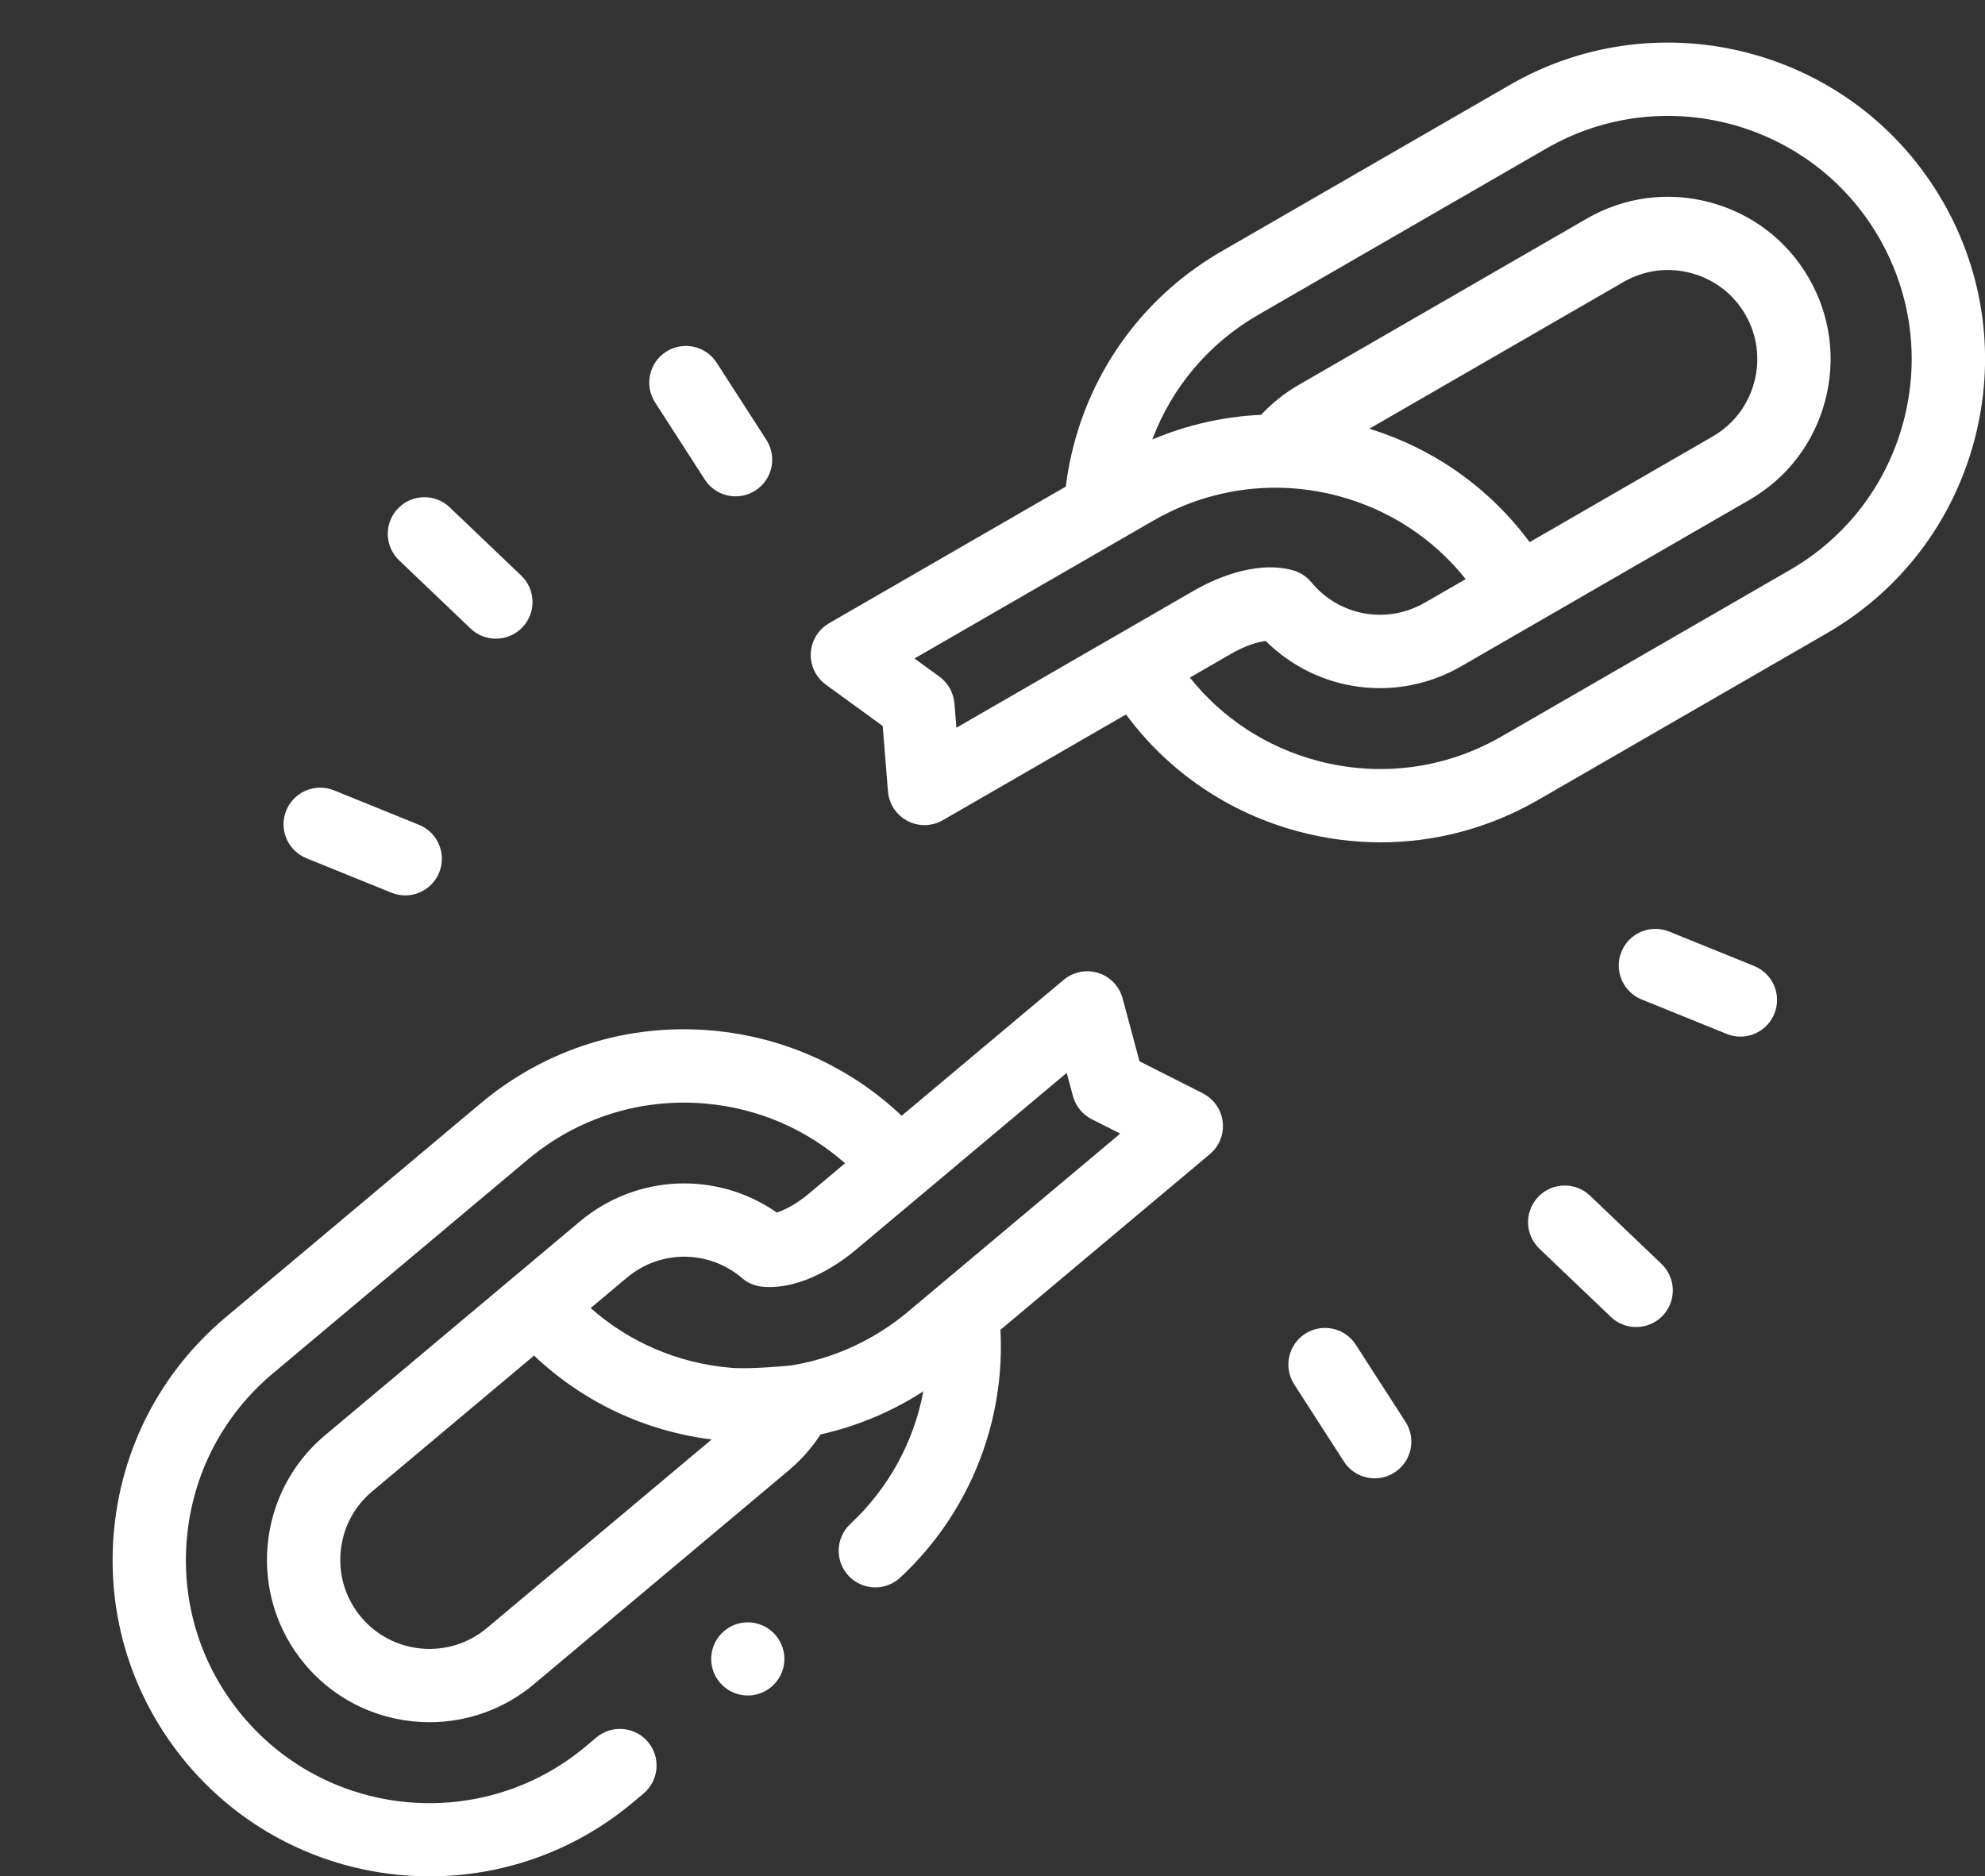 <?xml version="1.0" encoding="UTF-8"?>
<svg id="Camada_1" data-name="Camada 1" xmlns="http://www.w3.org/2000/svg" viewBox="0 0 542.81 513.15">
  <rect x="0" y="0" width="542.81" height="513.15" fill="#333333" stroke="none"/>
  <defs>
    <style>
      .cls-1 {
        fill: #fff;
        stroke-width: 0px;
      }
    </style>
  </defs>
  <path class="cls-1" d="M198.01,446.07c-4.21,3.57-4.73,9.89-1.15,14.1s9.88,4.73,14.1,1.15,4.73-9.89,1.15-14.1-9.88-4.73-14.1-1.15Z"/>
  <path class="cls-1" d="M328.94,299.01l-17.34-8.76-4.61-17.2c-1.43-5.34-6.92-8.52-12.27-7.08-1.41.38-2.73,1.06-3.85,2l-44.31,37.18c-14.13-13.39-32.22-21.59-51.91-23.32-23.05-2.02-45.5,5.06-63.22,19.93l-69.69,58.48c-17.71,14.86-28.58,35.74-30.61,58.8-2.02,23.04,5.07,45.49,19.94,63.22,17.11,20.39,41.68,30.9,66.41,30.9,19.65,0,39.4-6.64,55.6-20.22l2.88-2.42c4.24-3.56,4.79-9.88,1.24-14.11s-9.88-4.79-14.12-1.23l-2.88,2.42c-28.12,23.59-70.19,19.91-93.78-8.2-11.44-13.63-16.88-30.88-15.33-48.59,1.56-17.73,9.91-33.78,23.53-45.2l69.69-58.48c13.62-11.43,30.88-16.86,48.59-15.32,14.34,1.26,27.59,6.97,38.18,16.33l-9.91,8.32c-3.38,2.84-6.59,4.48-8.76,5.15-16.32-11.38-38.32-10.57-53.87,2.47l-69.69,58.48c-18.76,15.74-21.22,43.82-5.47,62.59,8.77,10.46,21.38,15.85,34.07,15.85,10.08,0,20.21-3.4,28.52-10.37l69.69-58.48c3.38-2.83,6.32-6.15,8.72-9.85,10-2.24,19.52-6.23,28.12-11.8-2.61,13.92-9.61,26.63-19.97,36.28-4.05,3.77-4.27,10.11-.5,14.16,1.89,2.04,4.55,3.19,7.33,3.19,2.53,0,4.98-.96,6.83-2.69,15.67-14.6,25.33-34.41,27.19-55.76.35-3.98.41-8,.2-11.99l57.27-48.05c4.24-3.55,4.79-9.87,1.24-14.11-.87-1.04-1.95-1.89-3.16-2.5h0ZM133.11,445.27c-10.3,8.64-25.71,7.29-34.36-3.01-4.18-4.98-6.17-11.3-5.6-17.8.57-6.5,3.62-12.38,8.6-16.56l44.29-37.16c13.33,12.63,30.19,20.63,48.56,22.94l-61.49,51.6ZM248.29,358.75c-9.16,7.69-20.21,12.77-31.93,14.69-.09.02-11.19,1.11-16.66.62-14.34-1.25-27.59-6.96-38.18-16.32l9.92-8.32h0c9.16-7.69,22.4-7.63,31.48.13,1.59,1.36,3.56,2.18,5.64,2.36,10.98.96,21.49-6.75,25.5-10.12l57.64-48.37,1.7,6.33c.74,2.75,2.61,5.06,5.16,6.35l7.78,3.93-58.05,48.71ZM531.16,54.93c-23.88-41.35-76.95-55.58-118.3-31.7l-78.79,45.49c-20.04,11.57-34.37,30.25-40.34,52.58-1.03,3.87-1.8,7.8-2.28,11.77l-64.74,37.38c-4.79,2.77-6.43,8.9-3.67,13.69.7,1.21,1.65,2.26,2.78,3.09l15.56,11.32,1.44,17.9c.45,5.52,5.28,9.63,10.8,9.18,1.48-.12,2.91-.57,4.2-1.31l50.09-28.92c11.59,15.64,27.98,26.86,47.07,31.98,7.36,1.98,14.94,2.98,22.56,2.99,15,0,29.81-3.93,43.15-11.64l78.79-45.49c20.02-11.56,34.36-30.24,40.36-52.59,5.99-22.34,2.91-45.68-8.66-65.72ZM260.98,192.35c-.23-2.91-1.73-5.58-4.09-7.3l-6.82-4.96,55.85-32.24c.06-.03.12-.07.18-.1l9.42-5.44c10.36-5.98,22.14-9.07,34-8.92.1,0,.2,0,.3,0,5.48.09,10.93.86,16.22,2.28,13.9,3.72,25.96,11.65,34.76,22.71l-11.21,6.47s-.01,0-.02,0c-10.35,5.97-23.38,3.62-30.97-5.6-1.33-1.61-3.12-2.77-5.14-3.31-10.66-2.85-22.34,2.92-26.87,5.53l-20.53,11.85h0s0,0,0,0l-44.53,25.71-.54-6.69ZM374.45,117.25l69.52-40.14c5.63-3.25,12.2-4.11,18.5-2.42,6.3,1.69,11.56,5.72,14.81,11.35,3.25,5.63,4.11,12.2,2.42,18.51-1.69,6.3-5.72,11.56-11.34,14.81l-50.07,28.91c-10.93-14.76-26.14-25.56-43.84-31.02ZM520.47,115.46c-4.61,17.18-15.63,31.54-31.02,40.43l-78.79,45.49c-15.4,8.89-33.34,11.25-50.51,6.65-13.91-3.73-25.96-11.66-34.77-22.72l11.21-6.47c3.82-2.21,7.27-3.27,9.52-3.55,14.1,14.04,35.91,17.07,53.48,6.92l78.79-45.49c10.27-5.93,17.61-15.51,20.68-26.98,3.07-11.47,1.5-23.44-4.43-33.71-5.93-10.26-15.51-17.61-26.98-20.68-11.47-3.08-23.44-1.5-33.7,4.42l-78.79,45.49c-3.82,2.2-7.3,4.96-10.3,8.19-10.24.47-20.32,2.75-29.76,6.75,5.4-14.37,15.51-26.33,28.99-34.11l78.79-45.49c31.79-18.35,72.58-7.42,90.93,24.36,8.89,15.41,11.26,33.35,6.66,50.51h0ZM128.68,171.9c1.86,1.78,4.34,2.78,6.92,2.77,2.74,0,5.36-1.12,7.25-3.1,3.82-4,3.68-10.34-.33-14.16l-19.54-18.66c-4-3.82-10.34-3.68-14.17.33-3.82,4-3.68,10.34.33,14.16l19.54,18.66ZM83.79,234.72l23.26,9.42c1.19.49,2.47.74,3.76.74,3.96,0,7.71-2.37,9.29-6.26,2.08-5.13-.4-10.97-5.53-13.05l-23.25-9.42c-5.13-2.08-10.97.4-13.05,5.52-2.08,5.13.4,10.97,5.53,13.05h0ZM192.73,131.15c1.85,2.87,5.02,4.6,8.43,4.59,1.86,0,3.74-.52,5.42-1.6,4.65-3,5.99-9.2,2.99-13.85l-13.59-21.09c-3-4.65-9.2-5.99-13.85-2.99-4.65,3-5.99,9.2-2.99,13.85l13.59,21.09ZM434.8,327c-4-3.82-10.34-3.68-14.17.33-3.82,4-3.67,10.34.33,14.17l19.54,18.66c1.86,1.78,4.34,2.78,6.92,2.77,2.74,0,5.36-1.12,7.25-3.1,3.82-4,3.67-10.34-.33-14.17l-19.54-18.66ZM479.69,264.19l-23.25-9.42c-5.13-2.08-10.97.4-13.05,5.52-2.08,5.13.4,10.97,5.52,13.05l23.25,9.42c1.19.49,2.47.74,3.76.74,3.96,0,7.71-2.36,9.29-6.26,2.08-5.13-.4-10.97-5.52-13.05ZM370.75,367.76c-3-4.65-9.2-5.99-13.85-2.99-4.65,3-5.99,9.2-2.99,13.85l13.59,21.09c1.84,2.87,5.02,4.6,8.43,4.59,1.86,0,3.74-.52,5.42-1.6,4.65-3,5.99-9.2,2.99-13.85l-13.59-21.09Z"/>
</svg>